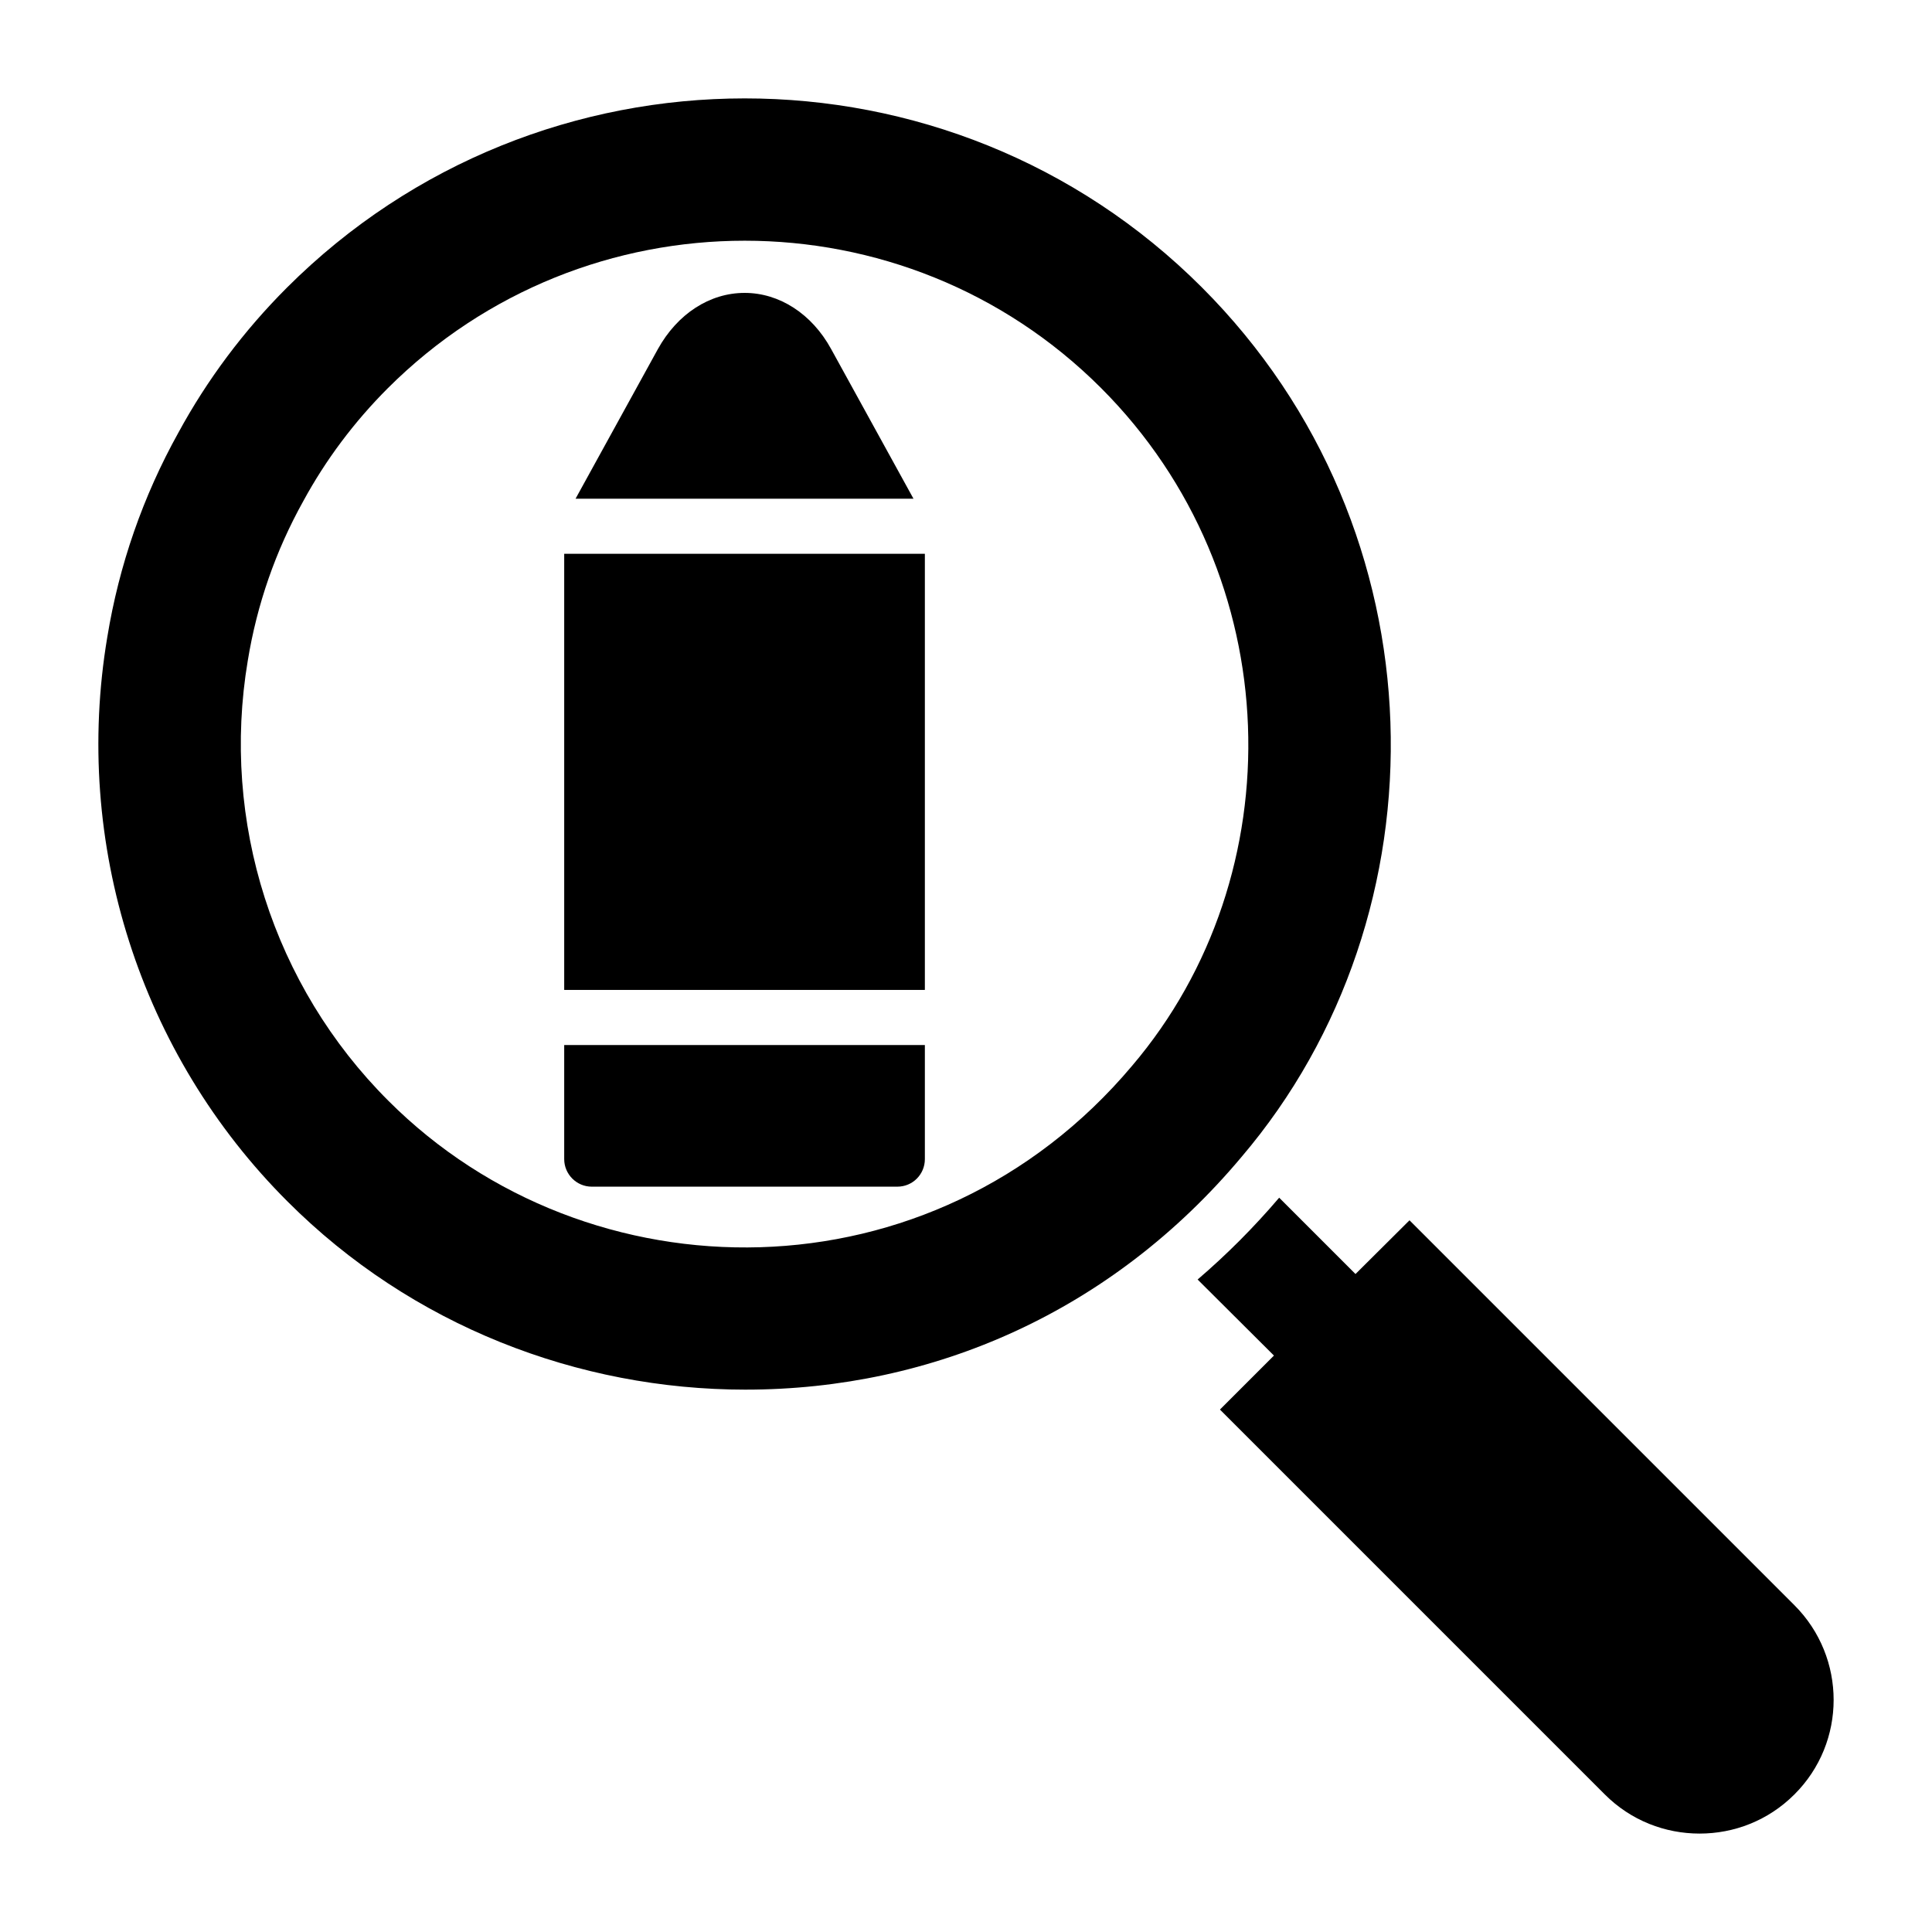 <?xml version="1.0" encoding="UTF-8"?>
<!-- Uploaded to: SVG Repo, www.svgrepo.com, Generator: SVG Repo Mixer Tools -->
<svg fill="#000000" width="800px" height="800px" version="1.1" viewBox="144 144 512 512" xmlns="http://www.w3.org/2000/svg">
 <g>
  <path d="m341.59 512.27c-44.328 0-88.477-16.914-121.39-49.863-39.078-39.012-56.941-94.914-47.77-149.54 3.117-19.082 9.461-37.348 18.867-54.25 7.621-14.012 17.305-26.961 28.758-38.406 66.906-66.812 175.65-66.855 242.43-0.078 64.402 64.402 65.402 166.09 10.496 230.51-34.328 40.926-81.691 61.625-131.39 61.625zm-0.227-304.48c-34.242 0-68.5 13.035-94.594 39.098-8.91 8.91-16.449 18.977-22.398 29.922-7.348 13.199-12.281 27.402-14.707 42.273-7.16 42.617 6.766 86.195 37.234 116.61 52.973 53.043 144.24 53.602 197.13-9.254 43.023-50.535 41.59-129.78-8.246-179.62-26.02-26.016-60.215-39.027-94.422-39.027z"/>
  <path d="m619.53 619.55c-6.938 6.938-15.992 10.367-25.117 10.367-9.129 0-18.18-3.43-25.117-10.367l-102-102 14.312-14.312-20.227-20.152c7.668-6.57 14.895-13.801 21.613-21.684l20.227 20.227 14.312-14.238 102 102c13.867 13.871 13.867 36.359-0.004 50.16z"/>
  <path d="m386.08 276.16-21.812-39.645c-5.109-9.348-13.727-14.895-22.926-14.895-9.273 0-17.816 5.551-23 14.895l-21.812 39.645z"/>
  <path d="m293.52 290.76h95.578v115.58h-95.578z"/>
  <path d="m293.52 420.94v30.238c0 4.016 3.285 7.301 7.301 7.301h80.977c4.09 0 7.301-3.285 7.301-7.301v-30.238z"/>
 </g>
</svg>